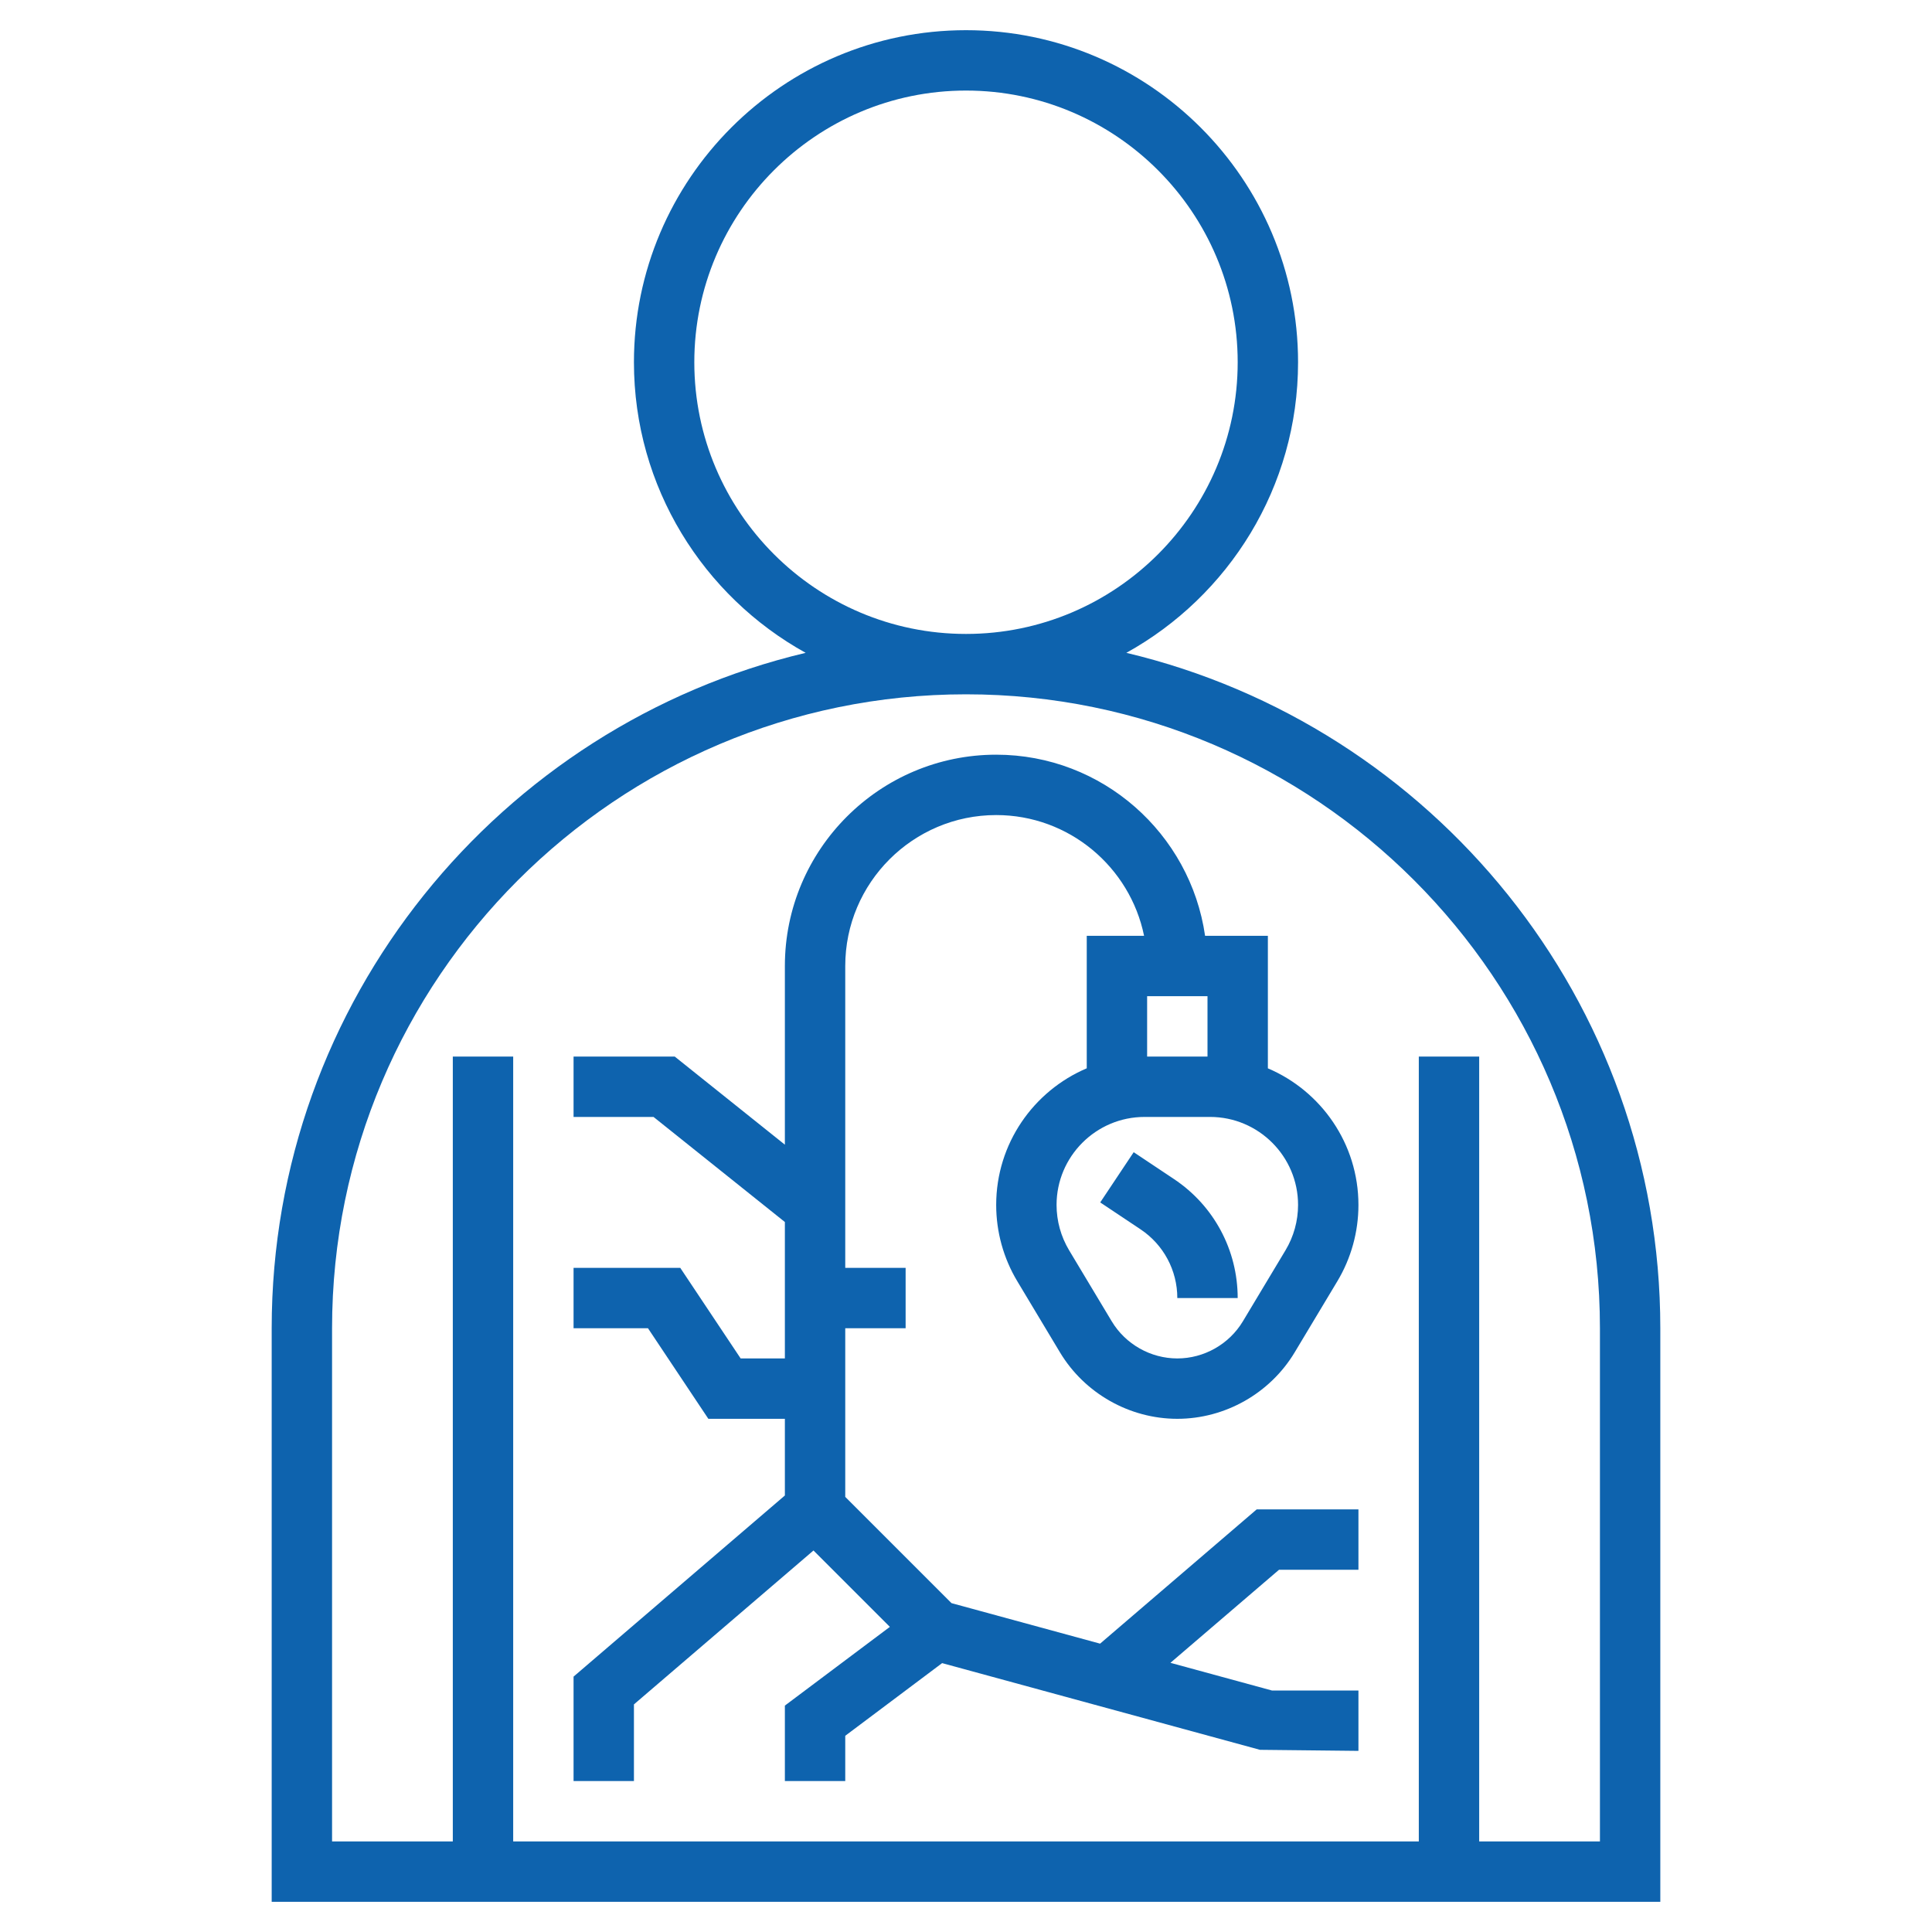 <?xml version="1.0" encoding="UTF-8"?> <svg xmlns="http://www.w3.org/2000/svg" id="Layer_5" height="512px" viewBox="0 0 64 64" width="512px"> <g> <path d="m37.312 21.626c3.388-1.877 5.688-5.487 5.688-9.626 0-6.065-4.935-11-11-11s-11 4.935-11 11c0 4.139 2.3 7.749 5.688 9.626-10.129 2.405-17.688 11.52-17.688 22.374v19h46v-19c0-10.854-7.559-19.969-17.688-22.374zm-14.312-9.626c0-4.962 4.037-9 9-9s9 4.038 9 9-4.037 9-9 9-9-4.038-9-9zm30 49h-4v-26h-2v26h-30v-26h-2v26h-4v-17c0-11.58 9.421-21 21-21s21 9.42 21 21z" data-original="#000000" class="active-path" data-old_color="#000000" fill="#0E63AE"></path> <path d="m36 35.389c-1.761.748-3 2.495-3 4.526 0 .892.242 1.767.7 2.529l1.413 2.355c.816 1.358 2.305 2.201 3.887 2.201s3.071-.843 3.887-2.2l1.413-2.355c.458-.763.7-1.638.7-2.529 0-2.031-1.239-3.778-3-4.526v-4.39h-2.08c-.488-3.387-3.401-6-6.92-6-3.859 0-7 3.14-7 7v5.919l-3.649-2.919h-3.351v2h2.649l4.351 3.481v4.519h-1.465l-2-3h-3.535v2h2.465l2 3h2.535v2.54l-7 6v3.46h2v-2.54l5.948-5.098 2.53 2.53-3.478 2.608v2.5h2v-1.5l3.209-2.407 10.529 2.872 3.262.035v-2h-2.866l-3.362-.917 3.598-3.083h2.63v-2h-3.37l-5.188 4.448-4.922-1.342-3.52-3.52v-5.586h2v-2h-2v-10c0-2.757 2.243-5 5-5 2.414 0 4.434 1.721 4.899 4h-1.899zm4-.389h-2v-2h2zm3 4.915c0 .529-.144 1.048-.415 1.5l-1.413 2.355c-.455.759-1.288 1.23-2.172 1.23s-1.717-.471-2.172-1.229l-1.413-2.355c-.271-.453-.415-.972-.415-1.501 0-1.607 1.308-2.915 2.915-2.915h2.17c1.607 0 2.915 1.308 2.915 2.915z" data-original="#000000" class="active-path" data-old_color="#000000" fill="#0E63AE"></path> <path d="m38.891 39.059-1.336-.891-1.109 1.664 1.336.891c.762.508 1.218 1.36 1.218 2.277h2c0-1.588-.788-3.061-2.109-3.941z" data-original="#000000" class="active-path" data-old_color="#000000" fill="#0E63AE"></path> </g> </svg> 